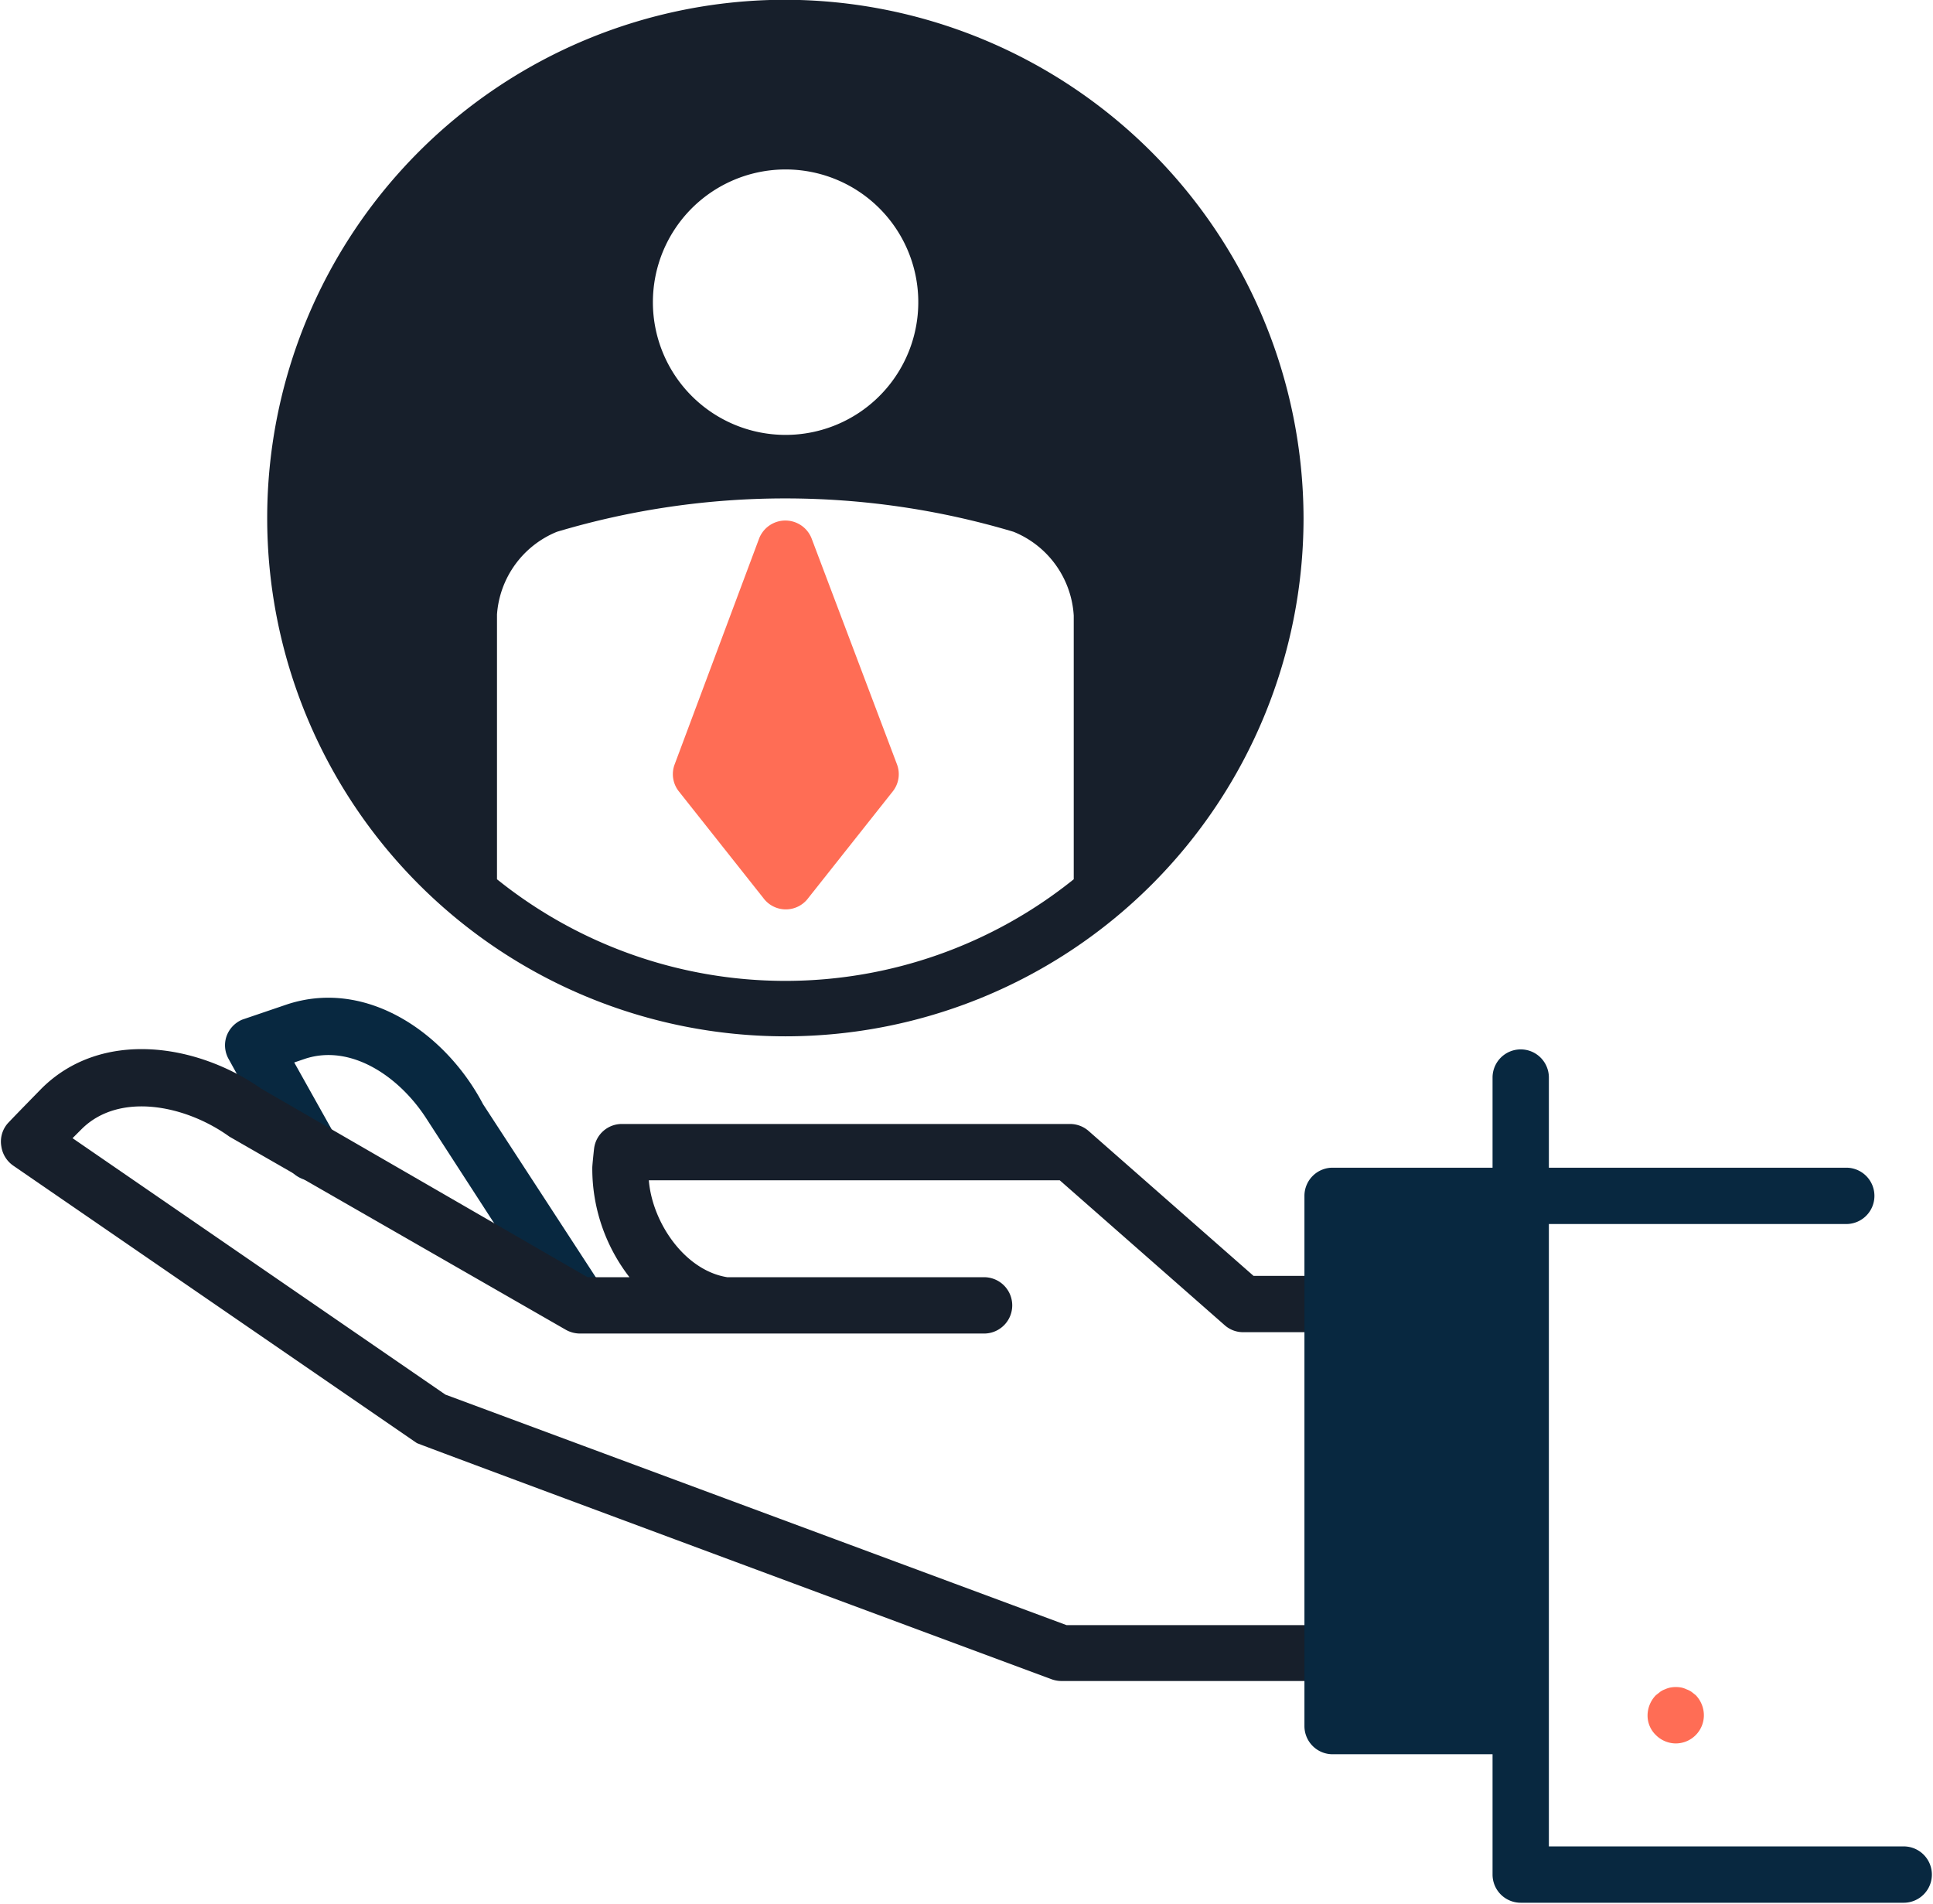 <?xml version="1.0" encoding="UTF-8" standalone="no"?><svg xmlns="http://www.w3.org/2000/svg" xmlns:xlink="http://www.w3.org/1999/xlink" fill="#000000" height="84.5" preserveAspectRatio="xMidYMid meet" version="1" viewBox="3.5 4.4 85.8 84.5" width="85.8" zoomAndPan="magnify"><g data-name="Layer 5"><g id="change1_1"><path d="M38.36,4.39a23,23,0,1,0,23,23A23.05,23.05,0,0,0,38.36,4.39Zm-12.8,39V31.67A4.29,4.29,0,0,1,28.22,28a35.41,35.41,0,0,1,20.27,0,4.29,4.29,0,0,1,2.67,3.72V43.42a20.42,20.42,0,0,1-25.6,0Zm6.92-25.57a5.89,5.89,0,1,1,5.88,5.88A5.89,5.89,0,0,1,32.48,17.85Z" fill="#171f2b"/></g><g id="change2_1"><path d="M39.53,28.31a1.25,1.25,0,0,0-2.34,0l-3.74,10a1.23,1.23,0,0,0,.19,1.22l3.74,4.72a1.24,1.24,0,0,0,2,0l3.74-4.72a1.23,1.23,0,0,0,.19-1.22Z" fill="#ff6d55"/></g><g id="change3_1"><path d="M29.07,63.21A1.26,1.26,0,0,1,28,62.65L22.4,54c-1.2-1.84-3.32-3.27-5.34-2.62h0l-.5.17,1.92,3.43a1.25,1.25,0,0,1-2.18,1.22L13.65,51.4a1.24,1.24,0,0,1-.1-1,1.26,1.26,0,0,1,.7-.75l2-.68c3.58-1.17,7.07,1.34,8.69,4.43l5.14,7.89A1.25,1.25,0,0,1,29.75,63,1.22,1.22,0,0,1,29.07,63.21Z" fill="#082840"/></g><g id="change1_2"><path d="M62.64,79h-12a1.31,1.31,0,0,1-.44-.07S22.06,68.49,22,68.44L4.09,56.13a1.26,1.26,0,0,1-.53-.85,1.23,1.23,0,0,1,.26-1c.07-.09,1.52-1.57,1.52-1.57,2.66-2.65,6.9-2,9.75,0l14.49,8.37h1.86a7.87,7.87,0,0,1-1.65-4.87c0-.09.07-.77.08-.84a1.24,1.24,0,0,1,1.24-1.09H51a1.25,1.25,0,0,1,.82.31l7.32,6.43h3.54a1.25,1.25,0,0,1,0,2.5h-4a1.23,1.23,0,0,1-.82-.31l-7.32-6.43H32.3c.15,1.87,1.59,4,3.48,4.3h11.4a1.25,1.25,0,0,1,0,2.5H29.24a1.29,1.29,0,0,1-.63-.17L13.68,54.84c-1.94-1.4-4.9-2-6.57-.32l-.39.39L23.27,66.29,50.84,76.52h11.8a1.25,1.25,0,0,1,0,2.5Z" fill="#171f2b"/></g><g id="change2_2"><path d="M77.87,81.77A1.26,1.26,0,0,1,77,81.4a1.2,1.2,0,0,1-.37-.88,1.3,1.3,0,0,1,.37-.89l.19-.15a.84.84,0,0,1,.21-.11,1.13,1.13,0,0,1,.24-.08,1.35,1.35,0,0,1,.49,0,1,1,0,0,1,.23.08.91.91,0,0,1,.22.11l.19.15a1.29,1.29,0,0,1,.36.89,1.25,1.25,0,0,1-1.25,1.25Z" fill="#ff6d55"/></g><g id="change3_2"><path d="M88,86.34H72.25V58.72h13.2a1.25,1.25,0,1,0,0-2.5H72.25v-4a1.25,1.25,0,0,0-2.5,0v4h-7.1a1.25,1.25,0,0,0-1.25,1.25V81a1.25,1.25,0,0,0,1.25,1.25h7.1v5.34A1.25,1.25,0,0,0,71,88.84H88a1.25,1.25,0,1,0,0-2.5Z" fill="#082840"/></g></g></svg>
